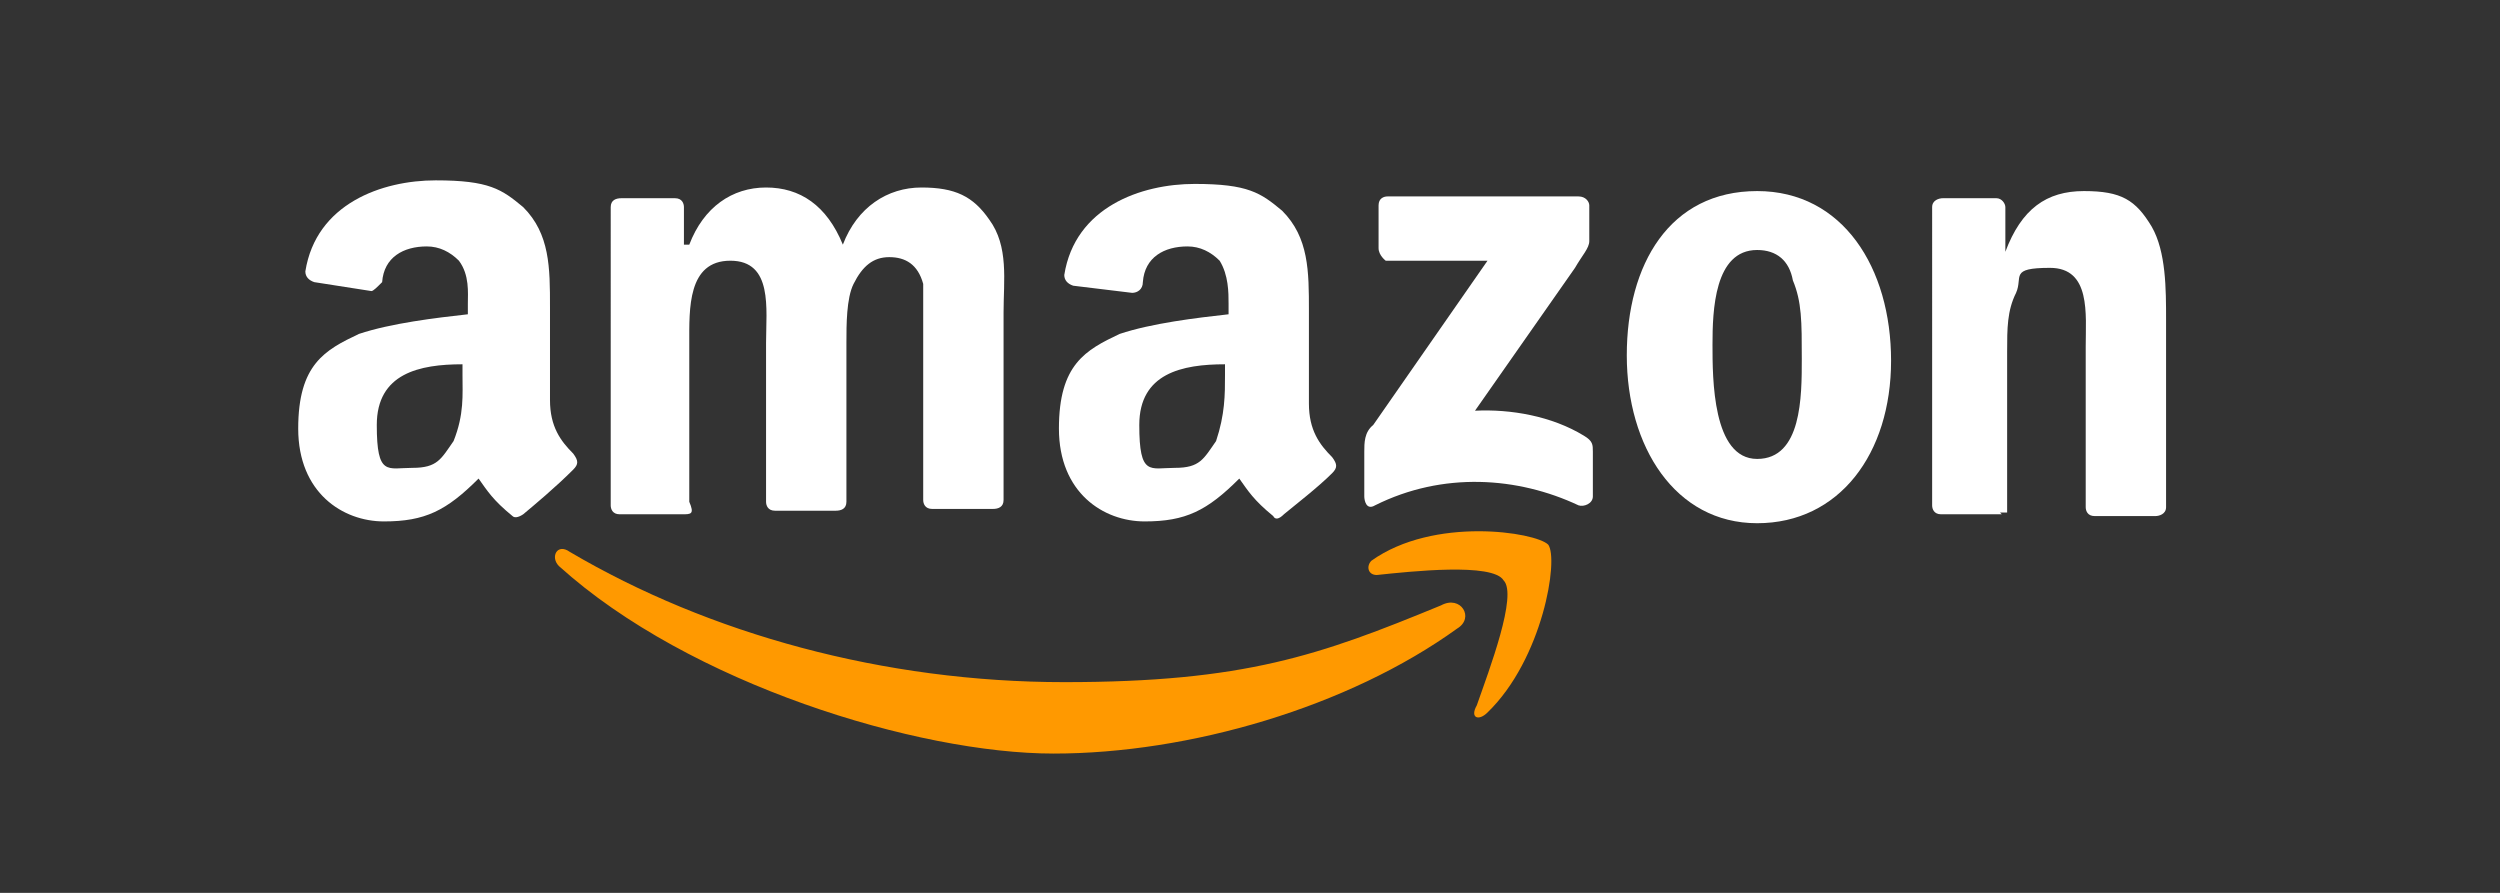 <?xml version="1.0" encoding="UTF-8"?> <svg xmlns="http://www.w3.org/2000/svg" xmlns:svg="http://www.w3.org/2000/svg" xmlns:xlink="http://www.w3.org/1999/xlink" id="svg1936" version="1.1" viewBox="0 0 140 50"><rect x="0" y="0" width="140" height="50" fill="#333333" stroke="none"/><defs><style> .st0 { fill: #fff; } .st1 { fill: #f90; } </style></defs><path id="path8" class="st1" d="M81.6,35.2c-6.1,4.4-15,7-22.6,7s-20.4-3.9-27.7-10.5c-.5-.5-.1-1.3.6-.8,7.8,4.6,17.6,7.3,27.7,7.3s14.3-1.5,21.1-4.3c1.1-.6,1.9.7.9,1.3"></path><path id="path10" class="st1" d="M84.2,32.5c-.6-1-5.2-.5-7.1-.3-.5,0-.6-.5-.3-.8,3.5-2.5,9.2-1.6,9.9-.9.6.8-.3,6.4-3.4,9.4-.5.5-1,.3-.6-.4.7-2,2.3-6.2,1.5-7"></path><path id="path12" class="st0" d="M77.2,13.9v-2.4c0-.4.3-.5.5-.5h10.7c.4,0,.6.3.6.5v2c0,.4-.4.8-.8,1.5l-5.6,8c2-.1,4.3.3,6.1,1.4.5.3.5.5.5.9v2.5c0,.4-.5.6-.8.5-3.4-1.6-7.6-1.9-11.4,0-.5.3-.6-.3-.6-.5v-2.5c0-.5,0-1.1.5-1.5l6.4-9.2h-5.7c0,0-.4-.3-.4-.7"></path><path id="path14" class="st0" d="M38.1,28.8h-3.4c-.4,0-.5-.3-.5-.5V11.6c0-.4.3-.5.6-.5h3c.4,0,.5.3.5.5v2.1h.3c.8-2.1,2.4-3.2,4.3-3.2s3.4,1,4.3,3.2c.8-2.1,2.5-3.2,4.4-3.2s2.9.5,3.8,1.8c1.1,1.5.8,3.4.8,5.2v10.5c0,.4-.3.5-.6.5h-3.4c-.4,0-.5-.3-.5-.5v-8.9c0-.6,0-2.5,0-3.2-.3-1.1-1-1.5-1.9-1.5s-1.5.5-2,1.5c-.4.8-.4,2.3-.4,3.3v8.9c0,.4-.3.5-.6.5h-3.4c-.4,0-.5-.3-.5-.5v-8.9c0-1.9.4-4.6-2-4.6s-2.3,2.7-2.3,4.6v8.9c.3.7.1.7-.4.7"></path><path id="path16" class="st0" d="M98.4,10.7c4.8,0,7.5,4.3,7.5,9.5s-2.9,9.1-7.5,9.1-7.3-4.3-7.3-9.4,2.4-9.2,7.3-9.2M98.4,14c-2.4,0-2.5,3.4-2.5,5.3s0,6.4,2.5,6.4,2.5-3.5,2.5-5.6,0-3.2-.5-4.4c-.2-1.1-.9-1.7-2-1.7"></path><path id="path18" class="st0" d="M112.1,28.8h-3.4c-.4,0-.5-.3-.5-.5V11.6c0-.4.4-.5.6-.5h3c.3,0,.5.3.5.5v2.5h0c.9-2.4,2.3-3.4,4.4-3.4s2.9.5,3.8,2c.8,1.4.8,3.5.8,5.2v10.5c0,.4-.4.5-.6.5h-3.4c-.4,0-.5-.3-.5-.5v-9c0-1.8.3-4.4-2-4.4s-1.5.5-1.9,1.4c-.5,1-.5,2-.5,3.3v9c0,0,0,0-.4,0"></path><path id="path30" class="st0" d="M68.6,21v-.6c-2.4,0-4.8.5-4.8,3.4s.6,2.4,2,2.4,1.6-.5,2.3-1.5c.5-1.5.5-2.6.5-3.7M71.9,28.8c-.3.3-.5.3-.6.1-1.1-.9-1.4-1.4-1.9-2.1-1.8,1.8-3,2.4-5.3,2.4s-4.8-1.6-4.8-5.2,1.5-4.4,3.4-5.3c1.8-.6,4.3-.9,6.1-1.1v-.6c0-.6,0-1.6-.5-2.4-.5-.5-1.1-.8-1.8-.8-1.3,0-2.4.6-2.5,2,0,.4-.3.6-.6.6l-3.3-.4c-.3-.1-.5-.3-.5-.6.6-3.8,4.3-5.1,7.3-5.1s3.7.5,4.9,1.5c1.5,1.5,1.5,3.4,1.5,5.6v5.2c0,1.5.6,2.3,1.3,3,.3.4.3.6,0,.9-.8.8-2.1,1.8-2.7,2.3h0"></path><path id="path301" data-name="path30" class="st0" d="M25.9,21v-.6c-2.4,0-4.8.5-4.8,3.4s.6,2.4,2,2.4,1.6-.5,2.3-1.5c.6-1.5.5-2.6.5-3.7M29.3,28.8c-.3.2-.5.2-.6.1-1.1-.9-1.4-1.4-1.9-2.1-1.8,1.8-3,2.4-5.3,2.4s-4.8-1.6-4.8-5.2,1.5-4.4,3.4-5.3c1.8-.6,4.3-.9,6.1-1.1v-.6c0-.6.1-1.6-.5-2.4-.5-.5-1.1-.8-1.8-.8-1.3,0-2.4.6-2.5,2-.3.3-.5.5-.6.5l-3.2-.5c-.3-.1-.5-.3-.5-.6.6-3.8,4.3-5.1,7.3-5.1s3.7.5,4.9,1.5c1.5,1.5,1.5,3.4,1.5,5.6v5.2c0,1.5.6,2.3,1.3,3,.3.4.3.6,0,.9-1,1-2.2,2-2.8,2.5h0"></path></svg> 